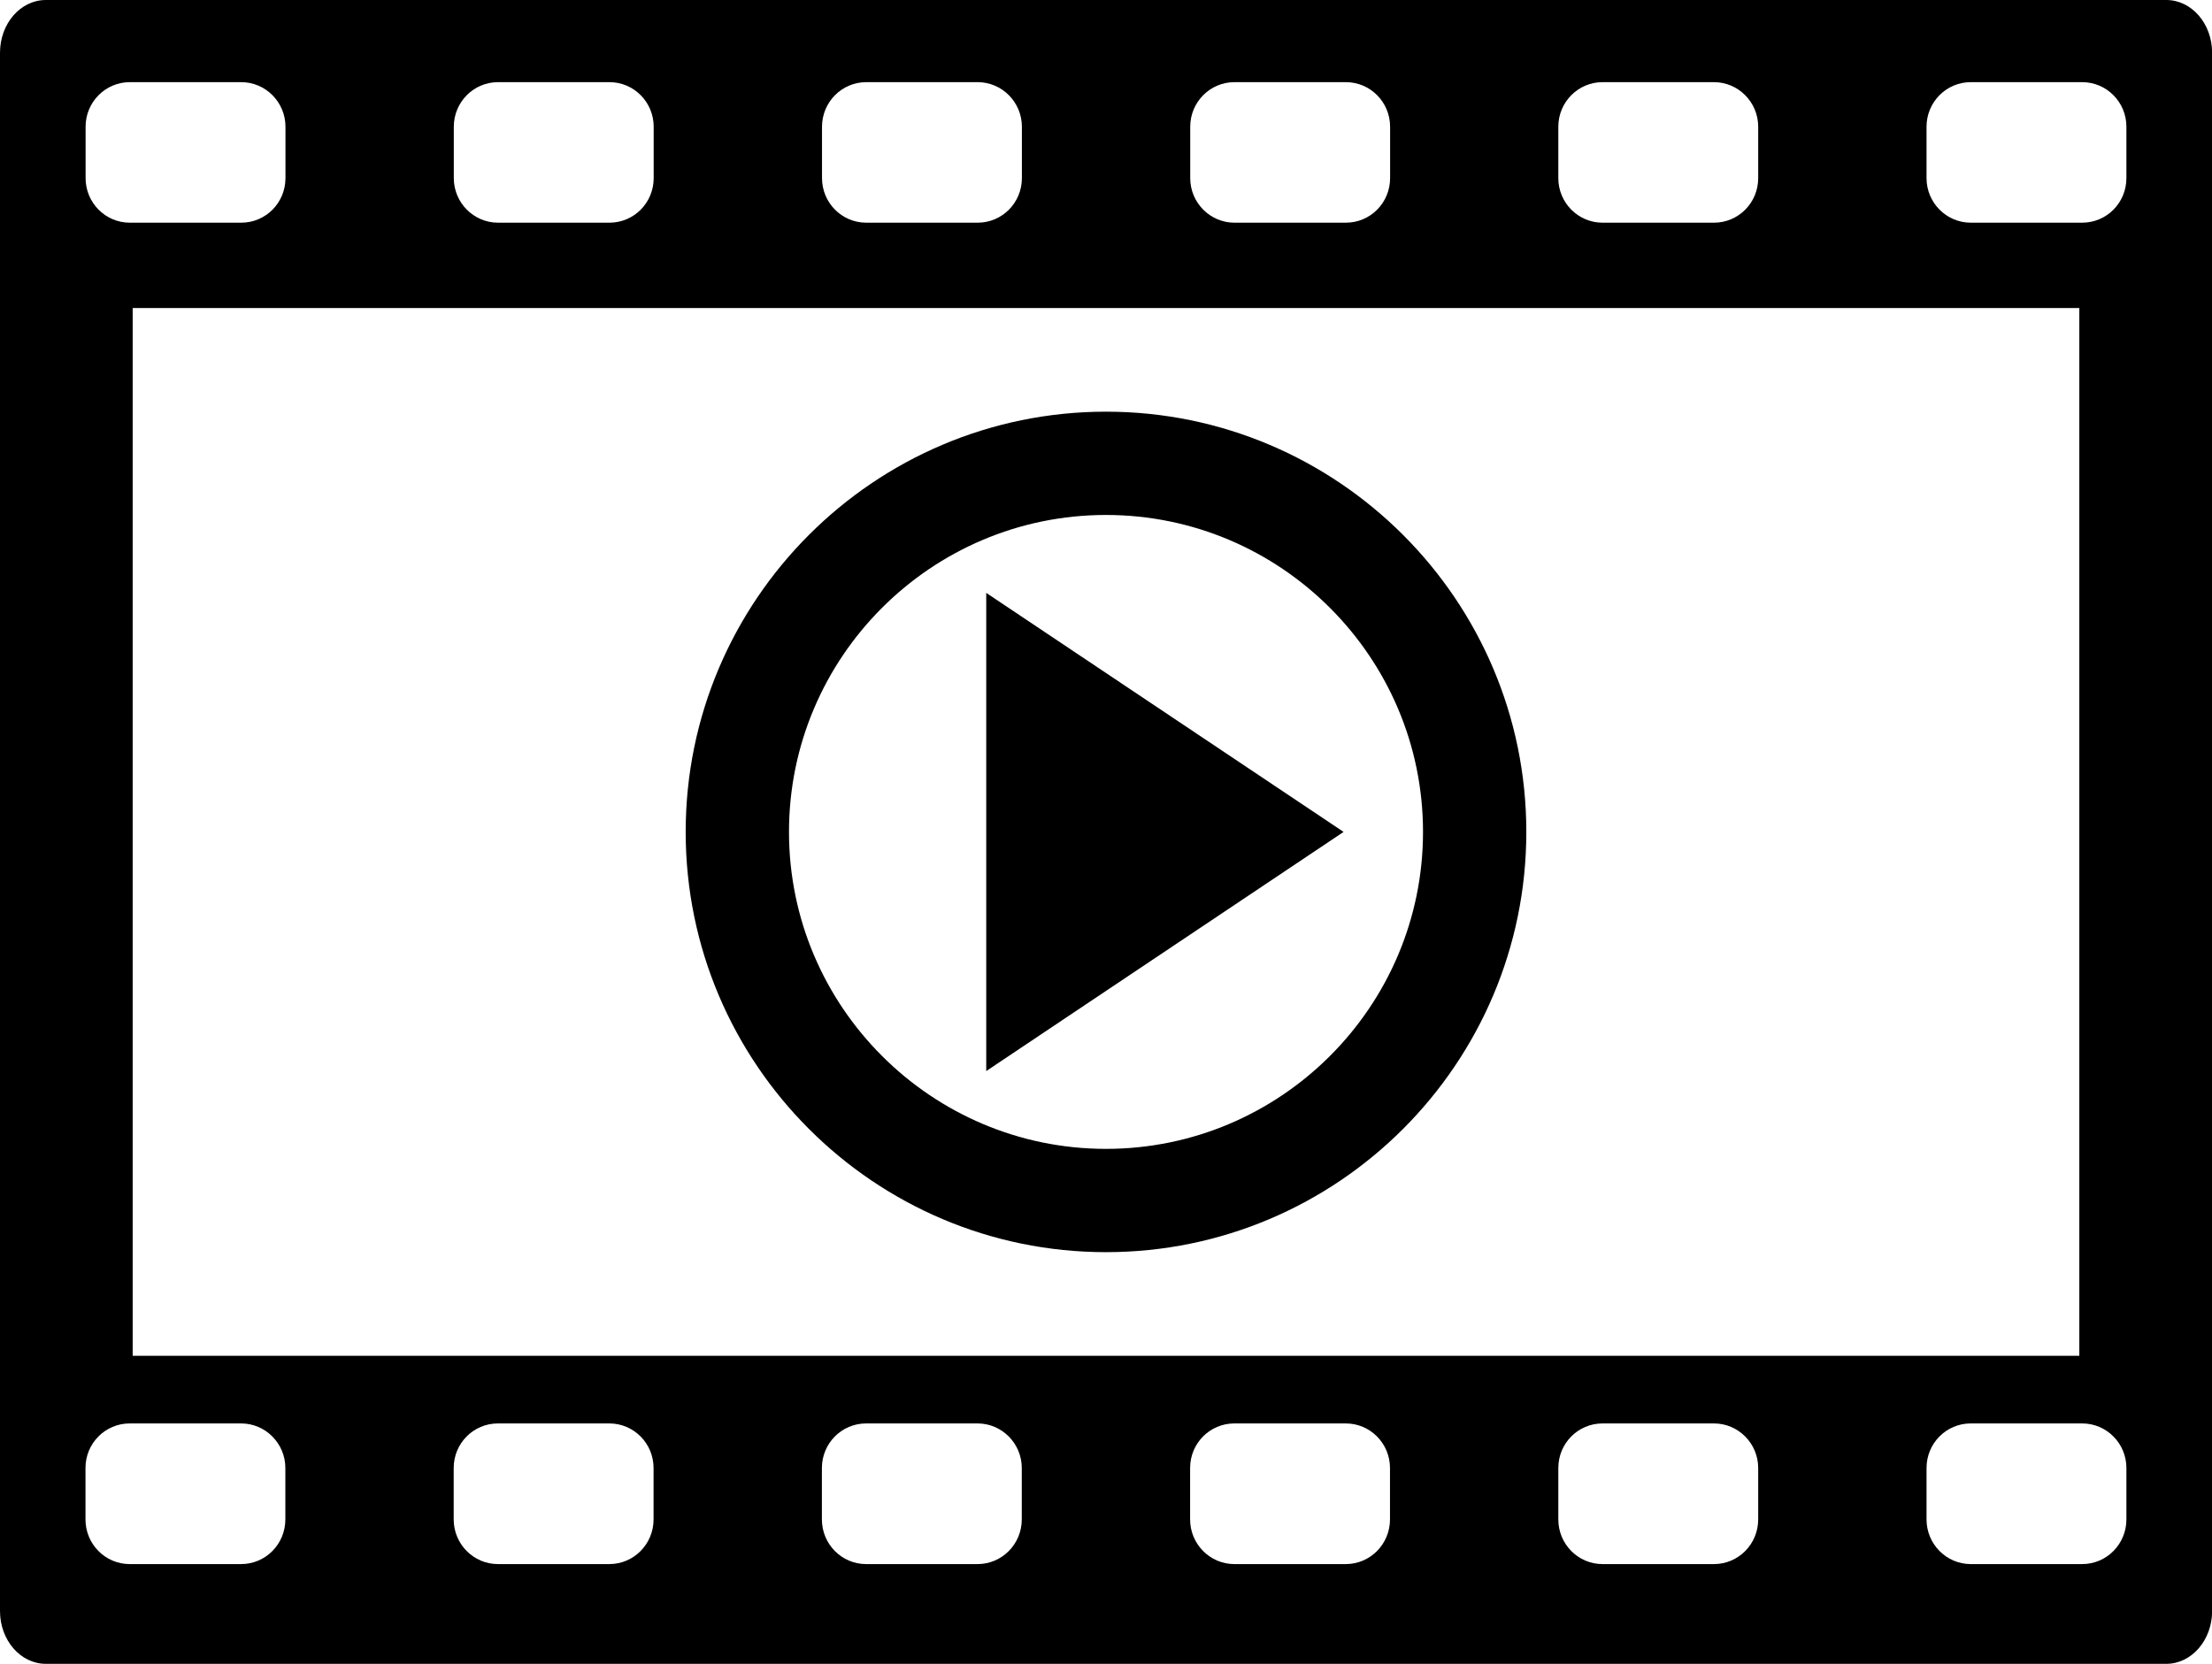 <?xml version="1.0" encoding="UTF-8"?><svg id="a" xmlns="http://www.w3.org/2000/svg" viewBox="0 0 193.56 145.62"><defs><style>.b{stroke-width:0px;}</style></defs><path class="b" d="M189.55,0H4.01C1.79,0,0,2.07,0,4.62v136.38c0,2.55,1.79,4.62,4.01,4.62h185.55c2.21,0,4.01-2.07,4.01-4.62V4.62c0-2.55-1.79-4.62-4.01-4.62ZM136.36,11.09c0-2.15,1.73-3.9,3.87-3.9h9.75c2.13,0,3.87,1.75,3.87,3.9v4.5c0,2.16-1.73,3.9-3.87,3.9h-9.75c-2.14,0-3.87-1.75-3.87-3.9v-4.5ZM181.95,26.96v91.7H11.61V26.96h170.33ZM104.15,11.09c0-2.15,1.73-3.9,3.87-3.9h9.75c2.14,0,3.87,1.75,3.87,3.9v4.5c0,2.16-1.73,3.9-3.87,3.9h-9.75c-2.13,0-3.87-1.75-3.87-3.9v-4.5ZM71.93,11.09c0-2.15,1.73-3.9,3.87-3.9h9.75c2.13,0,3.87,1.75,3.87,3.9v4.5c0,2.16-1.73,3.9-3.87,3.9h-9.75c-2.14,0-3.87-1.75-3.87-3.9v-4.5ZM39.71,11.09c0-2.15,1.73-3.9,3.87-3.9h9.75c2.14,0,3.87,1.75,3.87,3.9v4.5c0,2.16-1.73,3.9-3.87,3.9h-9.75c-2.13,0-3.87-1.75-3.87-3.9v-4.5ZM7.49,11.09c0-2.15,1.73-3.9,3.87-3.9h9.75c2.13,0,3.87,1.75,3.87,3.9v4.5c0,2.16-1.73,3.9-3.87,3.9h-9.75c-2.14,0-3.87-1.75-3.87-3.9v-4.5ZM24.97,132.98c0,2.16-1.73,3.91-3.87,3.91h-9.75c-2.14,0-3.87-1.75-3.87-3.91v-4.5c0-2.16,1.73-3.9,3.87-3.9h9.75c2.13,0,3.87,1.75,3.87,3.9v4.5ZM57.19,132.98c0,2.16-1.73,3.91-3.87,3.91h-9.75c-2.13,0-3.87-1.75-3.87-3.91v-4.5c0-2.16,1.73-3.9,3.87-3.9h9.75c2.14,0,3.87,1.75,3.87,3.9v4.5ZM89.41,132.98c0,2.16-1.73,3.91-3.87,3.91h-9.75c-2.14,0-3.87-1.75-3.87-3.91v-4.5c0-2.16,1.73-3.9,3.87-3.9h9.75c2.13,0,3.87,1.75,3.87,3.9v4.5ZM121.63,132.98c0,2.16-1.73,3.91-3.87,3.91h-9.75c-2.13,0-3.87-1.75-3.87-3.91v-4.5c0-2.16,1.73-3.9,3.87-3.9h9.75c2.14,0,3.87,1.75,3.87,3.9v4.5ZM153.85,132.98c0,2.16-1.73,3.91-3.87,3.91h-9.75c-2.14,0-3.87-1.75-3.87-3.91v-4.5c0-2.16,1.73-3.9,3.87-3.9h9.75c2.13,0,3.87,1.75,3.87,3.9v4.5ZM186.07,132.98c0,2.16-1.73,3.91-3.87,3.91h-9.75c-2.13,0-3.87-1.75-3.87-3.91v-4.5c0-2.16,1.73-3.9,3.87-3.9h9.75c2.14,0,3.87,1.75,3.87,3.9v4.5ZM186.07,15.59c0,2.16-1.73,3.9-3.87,3.9h-9.75c-2.13,0-3.87-1.75-3.87-3.9v-4.5c0-2.15,1.73-3.9,3.87-3.9h9.75c2.14,0,3.87,1.75,3.87,3.9v4.5Z"/><path class="b" d="M96.78,109.59c-20.28,0-36.78-16.5-36.78-36.78s16.5-36.78,36.78-36.78,36.78,16.5,36.78,36.78-16.5,36.78-36.78,36.78ZM96.78,45.07c-15.3,0-27.74,12.45-27.74,27.74s12.45,27.74,27.74,27.74,27.74-12.45,27.74-27.74-12.45-27.74-27.74-27.74Z"/><polygon class="b" points="86.3 51.89 86.3 93.74 117.57 72.81 86.3 51.89"/></svg>
